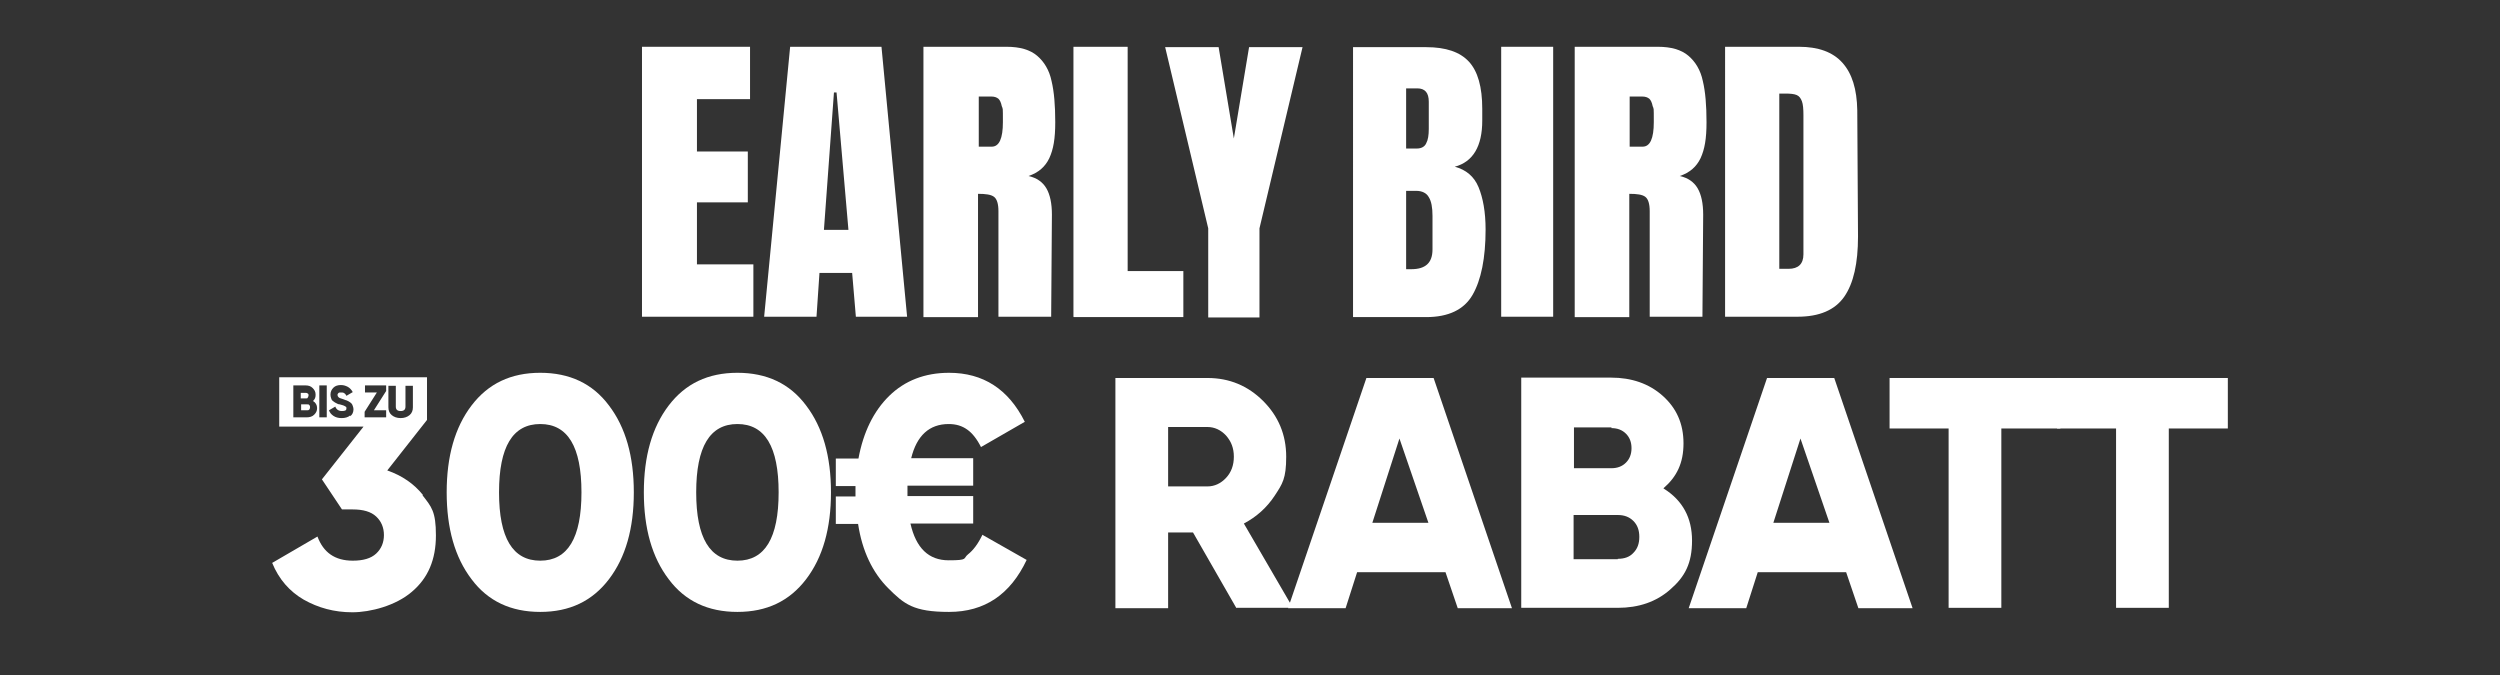 <svg viewBox="0 0 673.3 181.8" xmlns:xlink="http://www.w3.org/1999/xlink" xmlns="http://www.w3.org/2000/svg" id="Livello_2"><rect x="0" y="0" width="673.3" height="181.8" fill="#333333" stroke="none"/><defs><style>.cls-1{fill:none;}.cls-2{fill:#fff;}.cls-3{clip-path:url(#clippath);}</style><clipPath id="clippath"><rect height="181.8" width="673.3" class="cls-1"></rect></clipPath></defs><g id="Loghi"><g id="_DE_EB-cover-Hp-mobile"><g class="cls-3"><path d="M164,156c-4.5,5.9-10.6,8.8-18.5,8.8s-14.1-2.9-18.5-8.8c-4.5-5.9-6.7-13.7-6.7-23.4s2.2-17.5,6.7-23.4c4.5-5.9,10.6-8.8,18.5-8.8s14.1,2.9,18.5,8.8c4.5,5.9,6.7,13.7,6.7,23.4s-2.2,17.5-6.7,23.4ZM134.4,132.6c0,12.3,3.7,18.4,11.1,18.4s11.1-6.1,11.1-18.4-3.7-18.4-11.1-18.4-11.1,6.1-11.1,18.4Z" class="cls-2"></path><path d="M217.1,156c-4.5,5.9-10.6,8.8-18.5,8.8s-14.1-2.9-18.5-8.8c-4.5-5.9-6.7-13.7-6.7-23.4s2.2-17.5,6.7-23.4c4.5-5.9,10.6-8.8,18.5-8.8s14.1,2.9,18.5,8.8c4.5,5.9,6.7,13.7,6.7,23.4s-2.2,17.5-6.7,23.4ZM187.5,132.6c0,12.3,3.7,18.4,11.1,18.4s11.1-6.1,11.1-18.4-3.7-18.4-11.1-18.4-11.1,6.1-11.1,18.4Z" class="cls-2"></path><path d="M264.7,144.1l11.8,6.7c-4.4,9.3-11.3,14-20.9,14s-12.1-2.1-16.4-6.4c-4.2-4.2-7-10-8.1-17.3h-6v-7.4h5.3v-2.8h-5.3v-7.4h6.1c1.3-7.1,4.1-12.8,8.3-16.9,4.2-4.1,9.6-6.2,16.1-6.2,9.2,0,16,4.4,20.4,13.2l-11.8,6.8c-1.1-2.2-2.4-3.8-3.7-4.7-1.4-1-3-1.5-5-1.5-5.2,0-8.6,3.1-10.1,9.2h16.7v7.4h-17.7v2.8h17.7v7.4h-16.9c1.5,6.6,4.9,9.9,10.3,9.9s3.8-.5,5.2-1.6c1.4-1.1,2.7-2.8,3.9-5.3Z" class="cls-2"></path><path d="M333,163.8l-11.7-20.4h-6.7v20.4h-14.2v-62h24.8c5.9,0,10.9,2.1,15,6.2,4.1,4.1,6.2,9.1,6.2,15s-1,7.3-3.1,10.5c-2.1,3.2-4.9,5.7-8.3,7.5l13.2,22.7h-15.2ZM314.6,115.1v15.9h10.6c1.9,0,3.6-.8,5-2.3,1.4-1.5,2.1-3.4,2.1-5.7s-.7-4.1-2.1-5.7c-1.4-1.5-3.1-2.3-5-2.3h-10.6Z" class="cls-2"></path><path d="M392.6,163.8l-3.3-9.7h-23.8l-3.1,9.7h-15.5l21.1-62h18.1l21.1,62h-14.5ZM369.7,140.8h15l-7.8-22.7-7.3,22.7Z" class="cls-2"></path><path d="M448.1,131.6c5.1,3.2,7.6,7.9,7.6,14s-1.9,9.7-5.8,13.1c-3.8,3.4-8.6,5-14.2,5h-26v-62h24.2c5.5,0,10.2,1.6,13.9,4.9,3.7,3.3,5.6,7.5,5.6,12.8s-1.8,9-5.4,12.1ZM434,115.1h-10.1v11h10.1c1.6,0,2.9-.5,3.9-1.5,1-1,1.5-2.3,1.5-3.9s-.5-2.9-1.5-3.9c-1-1-2.3-1.5-3.9-1.5ZM435.7,150.5c1.8,0,3.2-.5,4.2-1.6,1.1-1.1,1.6-2.5,1.6-4.3s-.5-3.2-1.6-4.3c-1.1-1.1-2.5-1.6-4.2-1.6h-11.9v11.9h11.9Z" class="cls-2"></path><path d="M500.5,163.8l-3.3-9.7h-23.8l-3.1,9.7h-15.5l21.1-62h18.1l21.1,62h-14.5ZM477.7,140.8h15l-7.8-22.7-7.3,22.7Z" class="cls-2"></path><path d="M554.9,101.8v13.6h-15.9v48.3h-14.2v-48.3h-15.9v-13.6h46Z" class="cls-2"></path><path d="M600,101.8v13.6h-15.9v48.3h-14.2v-48.3h-15.9v-13.6h46Z" class="cls-2"></path><path d="M82.7,108.9h-1.6v1.6h1.6c.2,0,.4,0,.6-.2.1-.2.2-.3.2-.6s0-.4-.2-.6c-.1-.2-.3-.2-.6-.2Z" class="cls-2"></path><path d="M82.9,107c.1-.1.2-.3.2-.5s0-.4-.2-.5c-.1-.1-.3-.2-.5-.2h-1.4v1.5h1.4c.2,0,.4,0,.5-.2Z" class="cls-2"></path><path d="M113.9,133.3c-2.4-3-5.6-5.2-9.6-6.6l10.7-13.6v-11.5h-39.8v13.3h22.7l-11.2,14.2,5.4,8.1h2.9c2.8,0,4.9.6,6.3,1.9,1.4,1.3,2.1,3,2.1,5s-.7,3.7-2.1,5c-1.4,1.3-3.5,1.9-6.3,1.9-4.8,0-7.9-2.2-9.5-6.5l-12.2,7.1c1.8,4.4,4.7,7.7,8.5,9.9,3.9,2.2,8.2,3.4,13.1,3.4s11.7-1.8,16-5.5c4.4-3.7,6.5-8.7,6.5-15.2s-1.2-7.7-3.6-10.8ZM104.6,103.9h2v5.6c0,.8.4,1.2,1.3,1.2s1.3-.4,1.3-1.2v-5.6h2v5.8c0,.9-.3,1.6-.9,2.1s-1.4.8-2.4.8-1.8-.3-2.4-.8c-.6-.5-.9-1.2-.9-2.1v-5.8ZM84.6,111.7c-.5.5-1.2.7-2,.7h-3.6v-8.6h3.3c.8,0,1.4.2,1.9.7s.8,1,.8,1.8-.2,1.2-.7,1.7c.7.4,1.1,1.1,1.1,1.9s-.3,1.3-.8,1.8ZM88,112.4h-2v-8.6h2v8.6ZM94.3,111.9c-.6.5-1.4.7-2.3.7s-1.6-.2-2.2-.6c-.6-.4-1-.9-1.2-1.5l1.7-1c.3.8.9,1.2,1.8,1.2s1.2-.2,1.2-.7-.1-.4-.4-.6-.7-.3-1.4-.5c-.4,0-.7-.2-.9-.3-.3-.1-.5-.3-.8-.5-.3-.2-.5-.4-.6-.8-.1-.3-.2-.6-.2-1,0-.8.3-1.4.8-1.9s1.2-.7,2-.7,1.3.2,1.9.5c.5.3,1,.8,1.3,1.4l-1.7,1c-.2-.3-.3-.6-.6-.7-.2-.2-.5-.2-.9-.2s-.5,0-.7.2-.2.3-.2.5.1.4.3.6c.2.2.6.3,1.2.5.3.1.6.2.8.3.2,0,.4.2.7.3.3.2.5.3.7.5s.3.4.4.7c.1.3.2.6.2.9,0,.8-.3,1.5-.9,1.9ZM104,112.4h-5.8v-1.5l3.3-5.2h-3.2v-1.9h5.7v1.5l-3.3,5.2h3.3v1.9Z" class="cls-2"></path><path d="M172.9,85.3V12.6h29.1v14.1h-14.3v14.1h13.7v13.7h-13.7v16.7h15.2v14.1h-30Z" class="cls-2"></path><path d="M205.8,85.3l7-72.7h24.6l6.9,72.7h-13.8l-1-11.8h-8.8l-.8,11.8h-14.1ZM221.9,61.9h6.6l-3.2-37h-.7l-2.7,37Z" class="cls-2"></path><path d="M248.8,12.6h22.3c3.6,0,6.3.8,8.2,2.4s3.3,3.9,3.9,6.8c.7,2.9,1,6.6,1,11.1s-.5,7.3-1.6,9.7c-1.1,2.3-2.9,3.9-5.6,4.8,2.2.5,3.8,1.6,4.8,3.3,1,1.7,1.5,4.1,1.5,7.1l-.2,27.5h-14.2v-28.4c0-2-.4-3.3-1.2-3.9-.8-.6-2.2-.8-4.3-.8v33.2h-14.7V12.6ZM267.1,39.5c2,0,3-2.2,3-6.6s0-3.4-.3-4.3c-.2-1-.5-1.6-.9-2-.5-.4-1.1-.6-1.9-.6h-3.4v13.5h3.5Z" class="cls-2"></path><path d="M289.1,85.3V12.6h14.6v60.4h15v12.4h-29.5Z" class="cls-2"></path><path d="M325.4,85.5v-24l-11.6-48.8h14.4l4.1,24.6,4.1-24.6h14.4l-11.6,48.8v24h-13.7Z" class="cls-2"></path><path d="M364.4,12.7h19.7c5.3,0,9.1,1.3,11.5,3.9,2.4,2.6,3.6,6.8,3.6,12.7v3.2c0,6.9-2.5,11.1-7.4,12.4,3,.8,5.2,2.6,6.4,5.5,1.2,2.9,1.9,6.7,1.9,11.4,0,7.7-1.2,13.6-3.5,17.6-2.3,4-6.5,6-12.5,6h-19.7V12.7ZM381.6,40c1.2,0,2.1-.5,2.5-1.4.5-.9.7-2.2.7-3.9v-7.3c0-2.4-1-3.6-3.1-3.6h-3v16.2h3ZM385.8,67.2v-9.1c0-2.2-.3-3.9-1-5-.6-1.1-1.8-1.7-3.4-1.7h-2.7v21.1h1.4c3.8,0,5.7-1.7,5.7-5.3Z" class="cls-2"></path><path d="M404.3,85.3V12.6h14v72.7h-14Z" class="cls-2"></path><path d="M424.2,12.6h22.3c3.6,0,6.3.8,8.2,2.4s3.3,3.9,3.9,6.8c.7,2.9,1,6.6,1,11.1s-.5,7.3-1.6,9.7c-1.1,2.3-2.9,3.9-5.6,4.8,2.2.5,3.8,1.6,4.8,3.3,1,1.7,1.5,4.1,1.5,7.1l-.2,27.5h-14.2v-28.4c0-2-.4-3.3-1.2-3.9-.8-.6-2.2-.8-4.3-.8v33.2h-14.7V12.6ZM442.4,39.5c2,0,3-2.2,3-6.6s0-3.4-.3-4.3c-.2-1-.5-1.6-.9-2-.5-.4-1.1-.6-1.9-.6h-3.4v13.5h3.5Z" class="cls-2"></path><path d="M464.5,12.6h20c5.2,0,9.1,1.4,11.7,4.3,2.6,2.9,3.9,7.1,4,12.8l.2,34c0,7.2-1.2,12.6-3.7,16.2-2.5,3.6-6.7,5.4-12.6,5.4h-19.5V12.6ZM481.7,72.4c2.6,0,4-1.3,4-3.9V31c0-1.6-.1-2.9-.4-3.7-.3-.8-.7-1.4-1.4-1.7s-1.7-.4-3.1-.4h-1.6v47.2h2.5Z" class="cls-2"></path></g></g></g></svg>